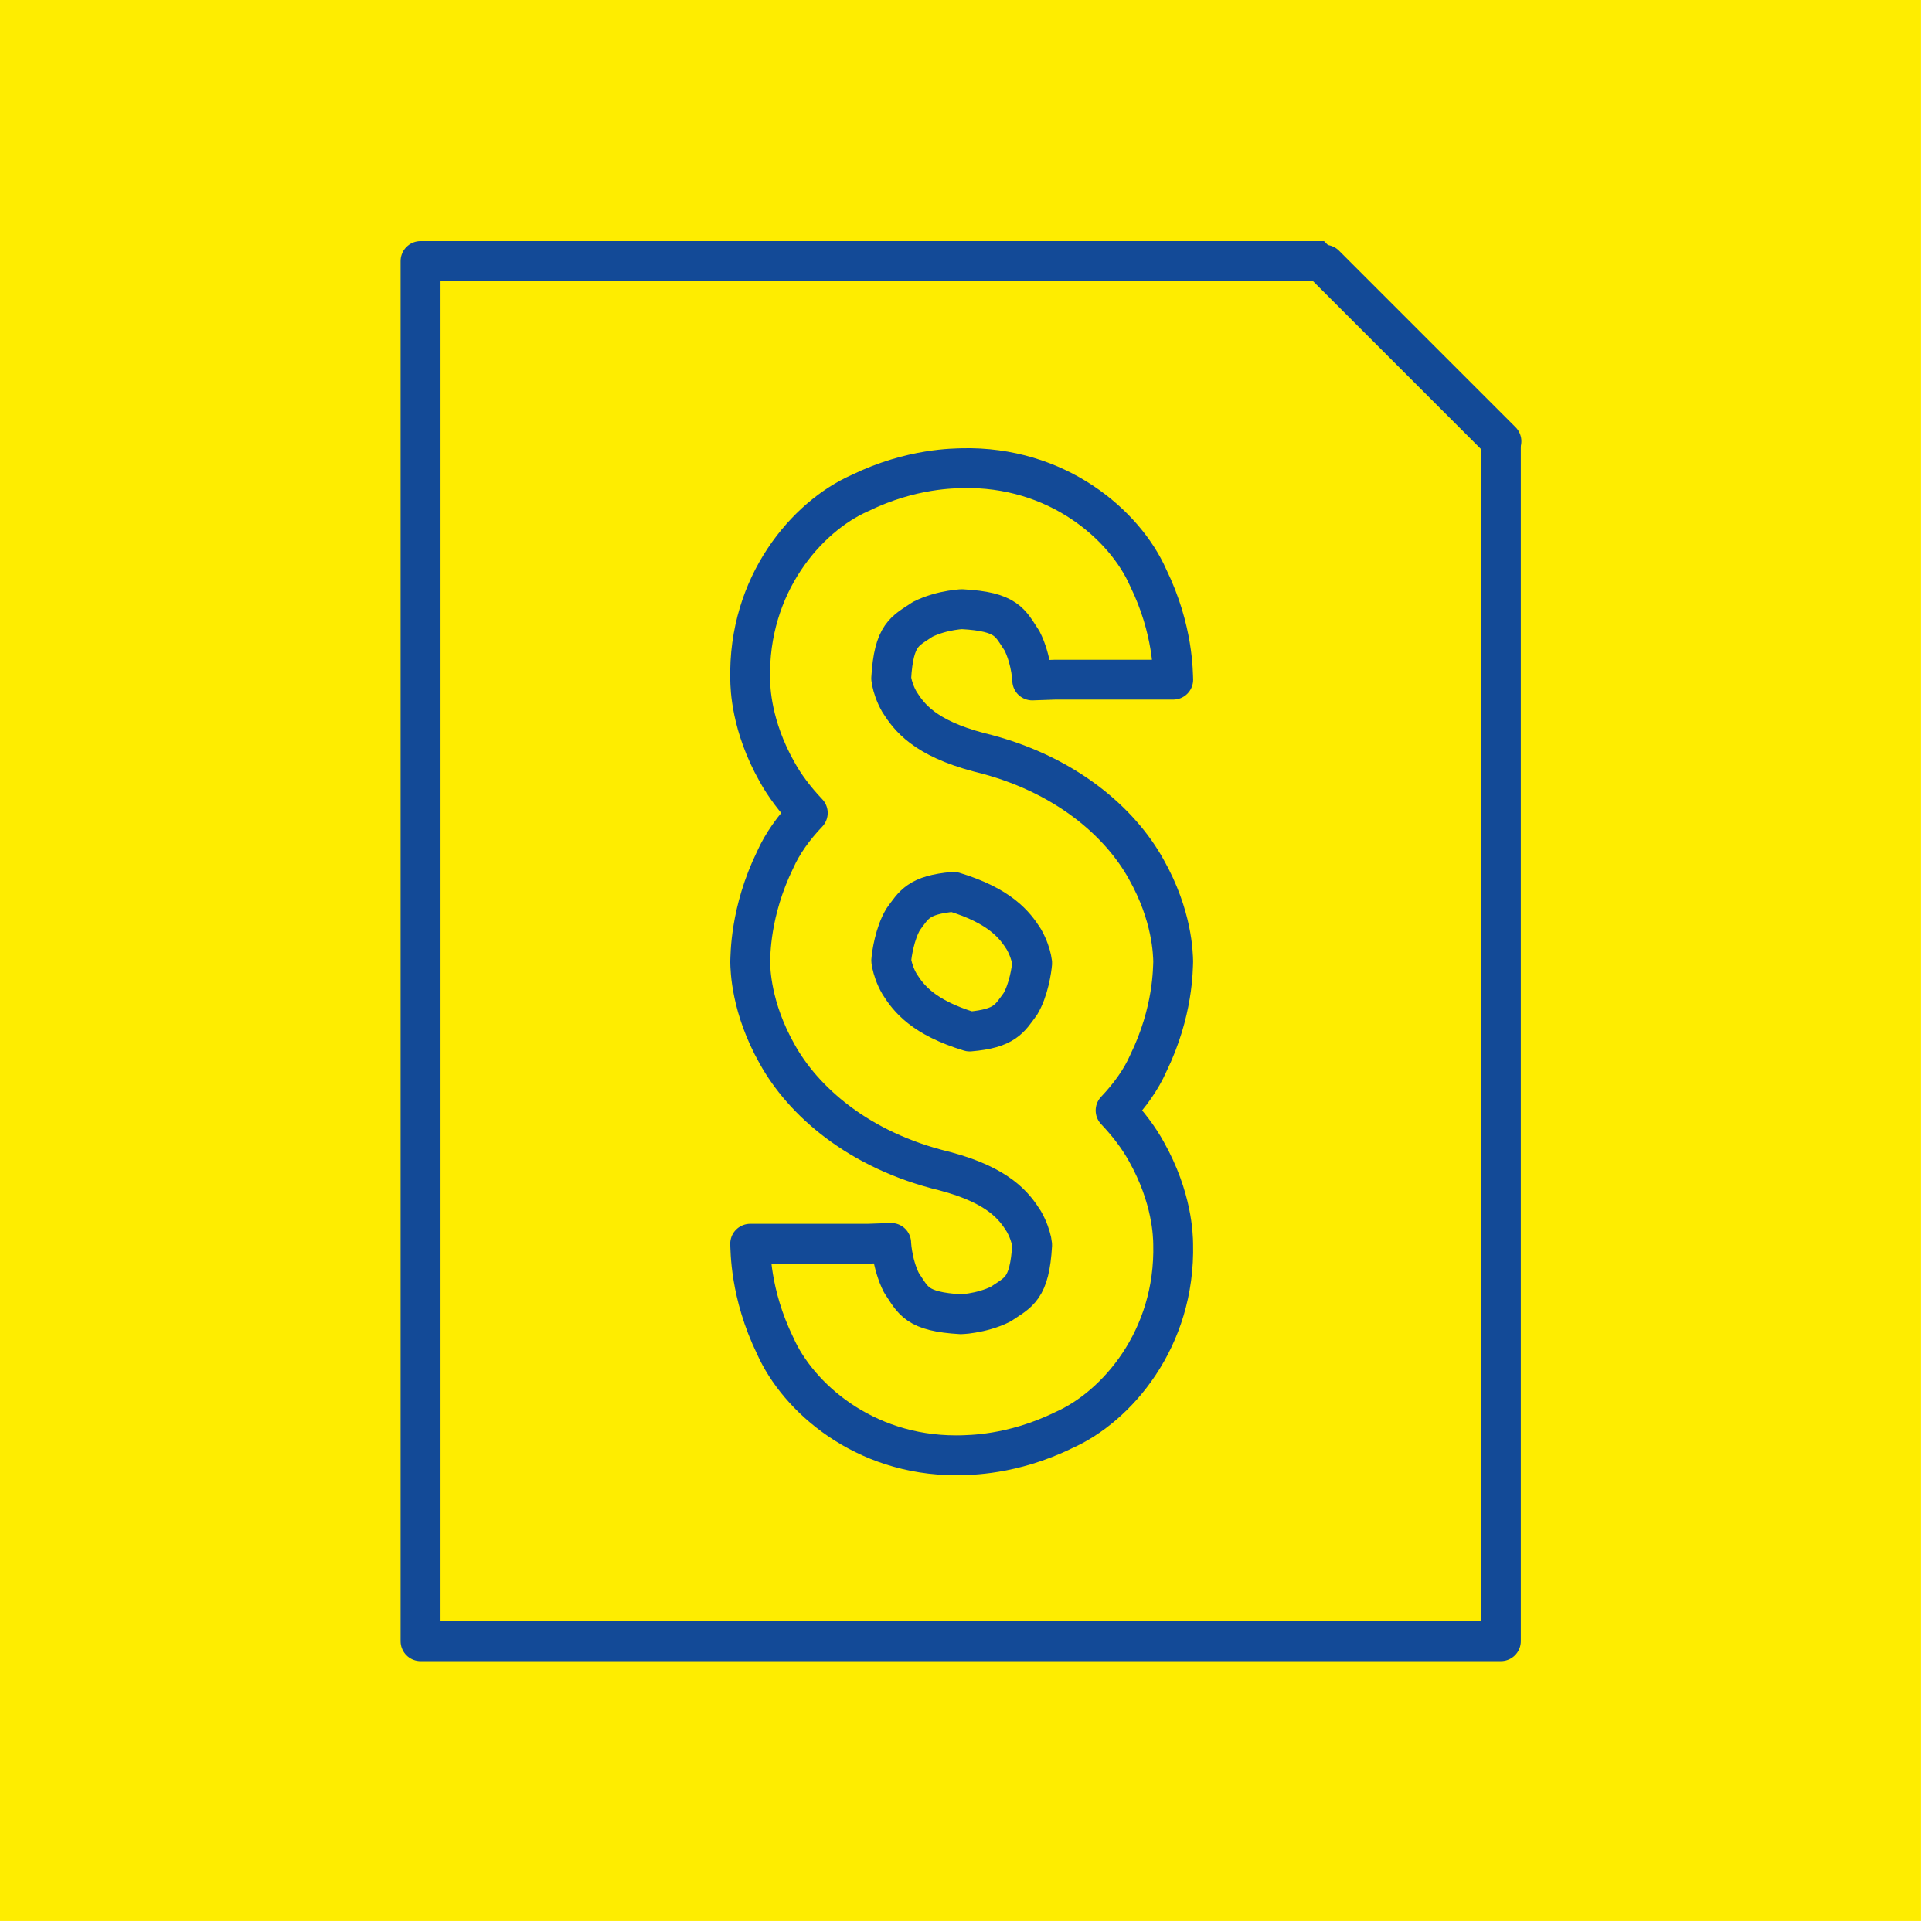 <?xml version="1.0" encoding="UTF-8" standalone="no"?>
<!DOCTYPE svg PUBLIC "-//W3C//DTD SVG 1.1//EN" "http://www.w3.org/Graphics/SVG/1.1/DTD/svg11.dtd">
<svg width="90px" height="90px" viewBox="0 0 203 203" version="1.1" xmlns="http://www.w3.org/2000/svg" xmlns:xlink="http://www.w3.org/1999/xlink" xml:space="preserve" xmlns:serif="http://www.serif.com/" style="fill-rule:evenodd;clip-rule:evenodd;stroke-linejoin:round;stroke-miterlimit:2;">
    <g id="Impressum" transform="matrix(4.162,0,0,4.162,0,0)">
        <rect x="0" y="0" width="48.5" height="48.5" style="fill:rgb(254,237,0);"/>
        <g transform="matrix(0.89,0,0,0.89,10.929,10.039)">
            <path d="M20.999,16C20.994,15.784 20.978,14.696 20.235,13.381C19.509,12.064 17.946,10.651 15.483,10.058C13.946,9.651 13.508,9.064 13.234,8.63C13.107,8.408 13.045,8.202 13.018,8.071C13.008,8.022 13.003,7.985 13,7.963C13.074,6.707 13.392,6.626 13.893,6.288C14.154,6.156 14.469,6.072 14.704,6.035C14.819,6.016 14.916,6.006 14.969,6.002C14.984,6.001 14.996,6 15.004,6C16.292,6.068 16.37,6.387 16.709,6.895C16.843,7.154 16.925,7.471 16.964,7.703C16.983,7.821 16.993,7.915 16.997,7.971C17,7.998 17,8.016 17,8.022L17.646,8L21,8C20.989,7.833 21.014,6.587 20.288,5.105C19.629,3.611 17.707,1.931 15,2.001C14.833,2.011 13.587,1.986 12.105,2.71C10.612,3.371 8.932,5.292 9,8C9.004,8.216 9.021,9.304 9.763,10.617C9.977,11.005 10.273,11.399 10.634,11.78C10.227,12.206 9.907,12.662 9.71,13.106C8.987,14.588 9.01,15.834 9,16.001C9.004,16.215 9.021,17.304 9.764,18.618C10.491,19.934 12.054,21.348 14.514,21.94C16.053,22.347 16.491,22.934 16.763,23.367C16.891,23.59 16.952,23.798 16.981,23.927C16.99,23.973 16.996,24.009 16.998,24.032C16.927,25.294 16.608,25.373 16.106,25.713C15.845,25.845 15.529,25.927 15.297,25.964C15.179,25.985 15.085,25.994 15.029,25.997C15.008,25.998 14.991,25.999 14.983,26C13.707,25.928 13.628,25.611 13.289,25.105C13.157,24.845 13.073,24.53 13.036,24.295C13.015,24.18 13.007,24.083 13.003,24.029C13,24.004 13,23.988 13,23.98L13,23.977L12.333,24L8.999,24C9.01,24.165 8.987,25.411 9.709,26.894C10.357,28.357 12.214,30.001 14.836,30.001C14.89,30.001 14.944,30 15,29.999C15.167,29.988 16.413,30.013 17.893,29.288C19.386,28.629 21.069,26.706 20.998,24C20.994,23.782 20.977,22.694 20.236,21.381C20.022,20.993 19.726,20.6 19.365,20.219C19.771,19.792 20.092,19.336 20.287,18.893C21.013,17.411 20.988,16.167 20.999,16ZM13.237,16.633C13.107,16.41 13.048,16.205 13.019,16.073C13.009,16.028 13.004,15.992 13.001,15.969C13.014,15.788 13.102,15.194 13.34,14.798C13.643,14.387 13.77,14.106 14.769,14.018C16.093,14.42 16.507,14.96 16.764,15.366C16.891,15.591 16.953,15.796 16.98,15.928C16.99,15.974 16.997,16.011 16.999,16.033C16.985,16.219 16.898,16.806 16.661,17.201C16.356,17.613 16.229,17.895 15.226,17.98C13.905,17.578 13.492,17.038 13.237,16.633Z" style="fill:none;fill-rule:nonzero;stroke:rgb(19,74,151);stroke-width:1.13px;"/>
        </g>
        <g transform="matrix(0.24,0,0,0.24,1.212,-0.064)">
            <rect x="39.191" y="27.728" width="113.633" height="145.176" style="fill:none;stroke:rgb(19,74,151);stroke-width:4.2px;stroke-linecap:round;stroke-miterlimit:1.5;"/>
        </g>
        <g transform="matrix(0.24,0,0,0.24,-1.442,3.364)">
            <path d="M144.982,11.044L166.502,32.564L166.502,11.011L144.982,11.044Z" style="fill:rgb(254,237,0);"/>
        </g>
        <g transform="matrix(0.24,0,0,0.24,0.24,0)">
            <path d="M138.365,27.851L156.933,46.419" style="fill:none;stroke:rgb(19,74,151);stroke-width:4.2px;stroke-linecap:round;stroke-miterlimit:1.5;"/>
        </g>
    </g>
</svg>
